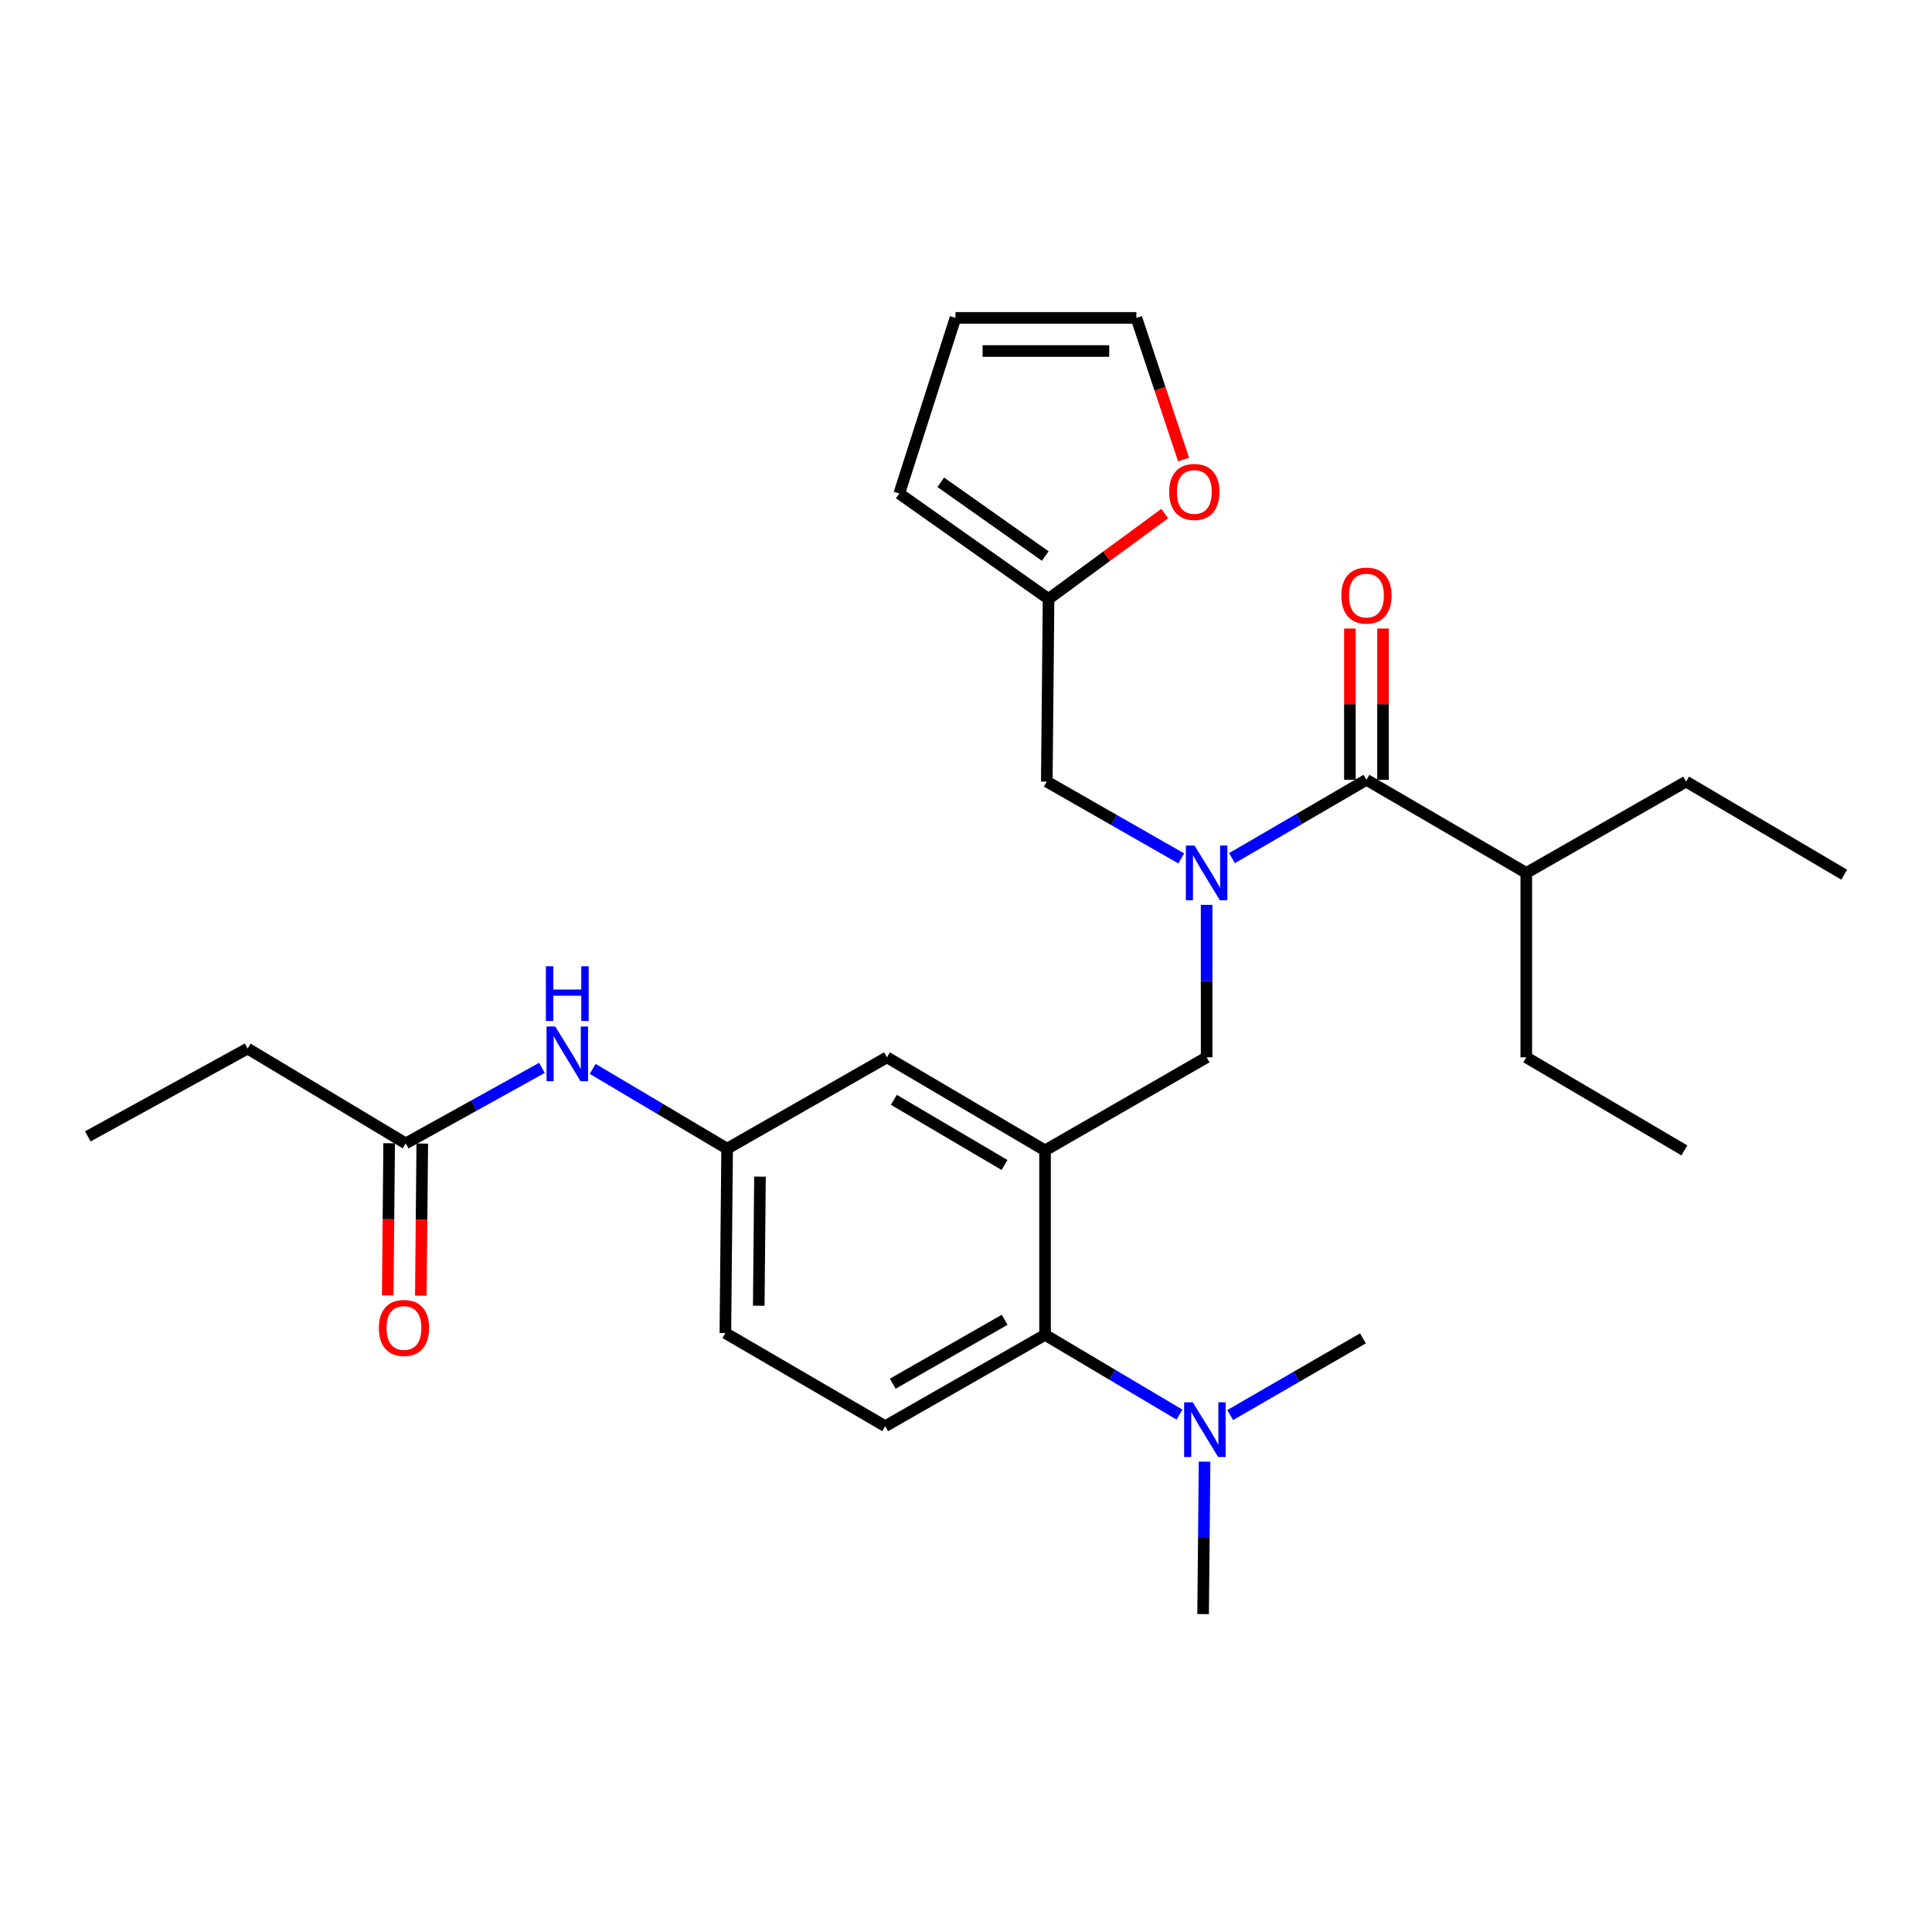 <?xml version='1.0' encoding='iso-8859-1'?>
<svg version='1.1' baseProfile='full'
              xmlns='http://www.w3.org/2000/svg'
                      xmlns:rdkit='http://www.rdkit.org/xml'
                      xmlns:xlink='http://www.w3.org/1999/xlink'
                  xml:space='preserve'
width='1000px' height='1000px' viewBox='0 0 1000 1000'>
<!-- END OF HEADER -->
<rect style='opacity:1.0;fill:#FFFFFF;stroke:none' width='1000' height='1000' x='0' y='0'> </rect>
<path class='bond-0' d='M 280.5,552.735 L 245.249,572.279' style='fill:none;fill-rule:evenodd;stroke:#0000FF;stroke-width:6px;stroke-linecap:butt;stroke-linejoin:miter;stroke-opacity:1' />
<path class='bond-0' d='M 245.249,572.279 L 209.998,591.823' style='fill:none;fill-rule:evenodd;stroke:#000000;stroke-width:6px;stroke-linecap:butt;stroke-linejoin:miter;stroke-opacity:1' />
<path class='bond-1' d='M 306.776,553.255 L 341.568,573.901' style='fill:none;fill-rule:evenodd;stroke:#0000FF;stroke-width:6px;stroke-linecap:butt;stroke-linejoin:miter;stroke-opacity:1' />
<path class='bond-1' d='M 341.568,573.901 L 376.359,594.547' style='fill:none;fill-rule:evenodd;stroke:#000000;stroke-width:6px;stroke-linecap:butt;stroke-linejoin:miter;stroke-opacity:1' />
<path class='bond-2' d='M 128.164,542.731 L 45.455,588.185' style='fill:none;fill-rule:evenodd;stroke:#000000;stroke-width:6px;stroke-linecap:butt;stroke-linejoin:miter;stroke-opacity:1' />
<path class='bond-3' d='M 128.164,542.731 L 209.998,591.823' style='fill:none;fill-rule:evenodd;stroke:#000000;stroke-width:6px;stroke-linecap:butt;stroke-linejoin:miter;stroke-opacity:1' />
<path class='bond-4' d='M 201.427,591.742 L 201.054,631.115' style='fill:none;fill-rule:evenodd;stroke:#000000;stroke-width:6px;stroke-linecap:butt;stroke-linejoin:miter;stroke-opacity:1' />
<path class='bond-4' d='M 201.054,631.115 L 200.681,670.487' style='fill:none;fill-rule:evenodd;stroke:#FF0000;stroke-width:6px;stroke-linecap:butt;stroke-linejoin:miter;stroke-opacity:1' />
<path class='bond-4' d='M 218.568,591.905 L 218.195,631.277' style='fill:none;fill-rule:evenodd;stroke:#000000;stroke-width:6px;stroke-linecap:butt;stroke-linejoin:miter;stroke-opacity:1' />
<path class='bond-4' d='M 218.195,631.277 L 217.822,670.65' style='fill:none;fill-rule:evenodd;stroke:#FF0000;stroke-width:6px;stroke-linecap:butt;stroke-linejoin:miter;stroke-opacity:1' />
<path class='bond-5' d='M 790.002,451.822 L 790.002,547.273' style='fill:none;fill-rule:evenodd;stroke:#000000;stroke-width:6px;stroke-linecap:butt;stroke-linejoin:miter;stroke-opacity:1' />
<path class='bond-6' d='M 790.002,451.822 L 872.731,404.548' style='fill:none;fill-rule:evenodd;stroke:#000000;stroke-width:6px;stroke-linecap:butt;stroke-linejoin:miter;stroke-opacity:1' />
<path class='bond-7' d='M 790.002,451.822 L 707.274,403.634' style='fill:none;fill-rule:evenodd;stroke:#000000;stroke-width:6px;stroke-linecap:butt;stroke-linejoin:miter;stroke-opacity:1' />
<path class='bond-8' d='M 624.545,468.368 L 624.545,507.821' style='fill:none;fill-rule:evenodd;stroke:#0000FF;stroke-width:6px;stroke-linecap:butt;stroke-linejoin:miter;stroke-opacity:1' />
<path class='bond-8' d='M 624.545,507.821 L 624.545,547.273' style='fill:none;fill-rule:evenodd;stroke:#000000;stroke-width:6px;stroke-linecap:butt;stroke-linejoin:miter;stroke-opacity:1' />
<path class='bond-9' d='M 637.679,444.172 L 672.476,423.903' style='fill:none;fill-rule:evenodd;stroke:#0000FF;stroke-width:6px;stroke-linecap:butt;stroke-linejoin:miter;stroke-opacity:1' />
<path class='bond-9' d='M 672.476,423.903 L 707.274,403.634' style='fill:none;fill-rule:evenodd;stroke:#000000;stroke-width:6px;stroke-linecap:butt;stroke-linejoin:miter;stroke-opacity:1' />
<path class='bond-10' d='M 611.423,444.323 L 576.62,424.436' style='fill:none;fill-rule:evenodd;stroke:#0000FF;stroke-width:6px;stroke-linecap:butt;stroke-linejoin:miter;stroke-opacity:1' />
<path class='bond-10' d='M 576.62,424.436 L 541.817,404.548' style='fill:none;fill-rule:evenodd;stroke:#000000;stroke-width:6px;stroke-linecap:butt;stroke-linejoin:miter;stroke-opacity:1' />
<path class='bond-11' d='M 715.845,403.634 L 715.845,364.481' style='fill:none;fill-rule:evenodd;stroke:#000000;stroke-width:6px;stroke-linecap:butt;stroke-linejoin:miter;stroke-opacity:1' />
<path class='bond-11' d='M 715.845,364.481 L 715.845,325.329' style='fill:none;fill-rule:evenodd;stroke:#FF0000;stroke-width:6px;stroke-linecap:butt;stroke-linejoin:miter;stroke-opacity:1' />
<path class='bond-11' d='M 698.703,403.634 L 698.703,364.481' style='fill:none;fill-rule:evenodd;stroke:#000000;stroke-width:6px;stroke-linecap:butt;stroke-linejoin:miter;stroke-opacity:1' />
<path class='bond-11' d='M 698.703,364.481 L 698.703,325.329' style='fill:none;fill-rule:evenodd;stroke:#FF0000;stroke-width:6px;stroke-linecap:butt;stroke-linejoin:miter;stroke-opacity:1' />
<path class='bond-12' d='M 790.002,547.273 L 871.836,595.452' style='fill:none;fill-rule:evenodd;stroke:#000000;stroke-width:6px;stroke-linecap:butt;stroke-linejoin:miter;stroke-opacity:1' />
<path class='bond-13' d='M 542.731,310.001 L 572.787,287.912' style='fill:none;fill-rule:evenodd;stroke:#000000;stroke-width:6px;stroke-linecap:butt;stroke-linejoin:miter;stroke-opacity:1' />
<path class='bond-13' d='M 572.787,287.912 L 602.843,265.822' style='fill:none;fill-rule:evenodd;stroke:#FF0000;stroke-width:6px;stroke-linecap:butt;stroke-linejoin:miter;stroke-opacity:1' />
<path class='bond-14' d='M 542.731,310.001 L 465.459,255.452' style='fill:none;fill-rule:evenodd;stroke:#000000;stroke-width:6px;stroke-linecap:butt;stroke-linejoin:miter;stroke-opacity:1' />
<path class='bond-14' d='M 541.026,287.815 L 486.936,249.63' style='fill:none;fill-rule:evenodd;stroke:#000000;stroke-width:6px;stroke-linecap:butt;stroke-linejoin:miter;stroke-opacity:1' />
<path class='bond-15' d='M 542.731,310.001 L 541.817,404.548' style='fill:none;fill-rule:evenodd;stroke:#000000;stroke-width:6px;stroke-linecap:butt;stroke-linejoin:miter;stroke-opacity:1' />
<path class='bond-16' d='M 624.545,547.273 L 540.912,595.452' style='fill:none;fill-rule:evenodd;stroke:#000000;stroke-width:6px;stroke-linecap:butt;stroke-linejoin:miter;stroke-opacity:1' />
<path class='bond-17' d='M 612.62,237.856 L 600.403,201.199' style='fill:none;fill-rule:evenodd;stroke:#FF0000;stroke-width:6px;stroke-linecap:butt;stroke-linejoin:miter;stroke-opacity:1' />
<path class='bond-17' d='M 600.403,201.199 L 588.185,164.543' style='fill:none;fill-rule:evenodd;stroke:#000000;stroke-width:6px;stroke-linecap:butt;stroke-linejoin:miter;stroke-opacity:1' />
<path class='bond-18' d='M 622.726,835.457 L 623.104,796.004' style='fill:none;fill-rule:evenodd;stroke:#000000;stroke-width:6px;stroke-linecap:butt;stroke-linejoin:miter;stroke-opacity:1' />
<path class='bond-18' d='M 623.104,796.004 L 623.482,756.552' style='fill:none;fill-rule:evenodd;stroke:#0000FF;stroke-width:6px;stroke-linecap:butt;stroke-linejoin:miter;stroke-opacity:1' />
<path class='bond-19' d='M 636.743,732.435 L 671.099,712.583' style='fill:none;fill-rule:evenodd;stroke:#0000FF;stroke-width:6px;stroke-linecap:butt;stroke-linejoin:miter;stroke-opacity:1' />
<path class='bond-19' d='M 671.099,712.583 L 705.455,692.732' style='fill:none;fill-rule:evenodd;stroke:#000000;stroke-width:6px;stroke-linecap:butt;stroke-linejoin:miter;stroke-opacity:1' />
<path class='bond-20' d='M 610.496,732.205 L 575.704,711.559' style='fill:none;fill-rule:evenodd;stroke:#0000FF;stroke-width:6px;stroke-linecap:butt;stroke-linejoin:miter;stroke-opacity:1' />
<path class='bond-20' d='M 575.704,711.559 L 540.912,690.913' style='fill:none;fill-rule:evenodd;stroke:#000000;stroke-width:6px;stroke-linecap:butt;stroke-linejoin:miter;stroke-opacity:1' />
<path class='bond-21' d='M 376.359,594.547 L 375.455,689.999' style='fill:none;fill-rule:evenodd;stroke:#000000;stroke-width:6px;stroke-linecap:butt;stroke-linejoin:miter;stroke-opacity:1' />
<path class='bond-21' d='M 393.365,609.027 L 392.732,675.843' style='fill:none;fill-rule:evenodd;stroke:#000000;stroke-width:6px;stroke-linecap:butt;stroke-linejoin:miter;stroke-opacity:1' />
<path class='bond-22' d='M 376.359,594.547 L 459.088,547.273' style='fill:none;fill-rule:evenodd;stroke:#000000;stroke-width:6px;stroke-linecap:butt;stroke-linejoin:miter;stroke-opacity:1' />
<path class='bond-23' d='M 375.455,689.999 L 458.183,738.186' style='fill:none;fill-rule:evenodd;stroke:#000000;stroke-width:6px;stroke-linecap:butt;stroke-linejoin:miter;stroke-opacity:1' />
<path class='bond-24' d='M 458.183,738.186 L 540.912,690.913' style='fill:none;fill-rule:evenodd;stroke:#000000;stroke-width:6px;stroke-linecap:butt;stroke-linejoin:miter;stroke-opacity:1' />
<path class='bond-24' d='M 462.088,716.212 L 519.998,683.121' style='fill:none;fill-rule:evenodd;stroke:#000000;stroke-width:6px;stroke-linecap:butt;stroke-linejoin:miter;stroke-opacity:1' />
<path class='bond-25' d='M 540.912,690.913 L 540.912,595.452' style='fill:none;fill-rule:evenodd;stroke:#000000;stroke-width:6px;stroke-linecap:butt;stroke-linejoin:miter;stroke-opacity:1' />
<path class='bond-26' d='M 540.912,595.452 L 459.088,547.273' style='fill:none;fill-rule:evenodd;stroke:#000000;stroke-width:6px;stroke-linecap:butt;stroke-linejoin:miter;stroke-opacity:1' />
<path class='bond-26' d='M 519.941,602.996 L 462.664,569.272' style='fill:none;fill-rule:evenodd;stroke:#000000;stroke-width:6px;stroke-linecap:butt;stroke-linejoin:miter;stroke-opacity:1' />
<path class='bond-27' d='M 465.459,255.452 L 494.543,164.543' style='fill:none;fill-rule:evenodd;stroke:#000000;stroke-width:6px;stroke-linecap:butt;stroke-linejoin:miter;stroke-opacity:1' />
<path class='bond-28' d='M 588.185,164.543 L 494.543,164.543' style='fill:none;fill-rule:evenodd;stroke:#000000;stroke-width:6px;stroke-linecap:butt;stroke-linejoin:miter;stroke-opacity:1' />
<path class='bond-28' d='M 574.139,181.685 L 508.59,181.685' style='fill:none;fill-rule:evenodd;stroke:#000000;stroke-width:6px;stroke-linecap:butt;stroke-linejoin:miter;stroke-opacity:1' />
<path class='bond-29' d='M 872.731,404.548 L 954.545,452.727' style='fill:none;fill-rule:evenodd;stroke:#000000;stroke-width:6px;stroke-linecap:butt;stroke-linejoin:miter;stroke-opacity:1' />
<path  class='atom-0' d='M 287.371 531.295
L 296.651 546.295
Q 297.571 547.775, 299.051 550.455
Q 300.531 553.135, 300.611 553.295
L 300.611 531.295
L 304.371 531.295
L 304.371 559.615
L 300.491 559.615
L 290.531 543.215
Q 289.371 541.295, 288.131 539.095
Q 286.931 536.895, 286.571 536.215
L 286.571 559.615
L 282.891 559.615
L 282.891 531.295
L 287.371 531.295
' fill='#0000FF'/>
<path  class='atom-0' d='M 282.551 500.143
L 286.391 500.143
L 286.391 512.183
L 300.871 512.183
L 300.871 500.143
L 304.711 500.143
L 304.711 528.463
L 300.871 528.463
L 300.871 515.383
L 286.391 515.383
L 286.391 528.463
L 282.551 528.463
L 282.551 500.143
' fill='#0000FF'/>
<path  class='atom-3' d='M 196.093 687.355
Q 196.093 680.555, 199.453 676.755
Q 202.813 672.955, 209.093 672.955
Q 215.373 672.955, 218.733 676.755
Q 222.093 680.555, 222.093 687.355
Q 222.093 694.235, 218.693 698.155
Q 215.293 702.035, 209.093 702.035
Q 202.853 702.035, 199.453 698.155
Q 196.093 694.275, 196.093 687.355
M 209.093 698.835
Q 213.413 698.835, 215.733 695.955
Q 218.093 693.035, 218.093 687.355
Q 218.093 681.795, 215.733 678.995
Q 213.413 676.155, 209.093 676.155
Q 204.773 676.155, 202.413 678.955
Q 200.093 681.755, 200.093 687.355
Q 200.093 693.075, 202.413 695.955
Q 204.773 698.835, 209.093 698.835
' fill='#FF0000'/>
<path  class='atom-6' d='M 618.285 437.662
L 627.565 452.662
Q 628.485 454.142, 629.965 456.822
Q 631.445 459.502, 631.525 459.662
L 631.525 437.662
L 635.285 437.662
L 635.285 465.982
L 631.405 465.982
L 621.445 449.582
Q 620.285 447.662, 619.045 445.462
Q 617.845 443.262, 617.485 442.582
L 617.485 465.982
L 613.805 465.982
L 613.805 437.662
L 618.285 437.662
' fill='#0000FF'/>
<path  class='atom-8' d='M 694.274 308.262
Q 694.274 301.462, 697.634 297.662
Q 700.994 293.862, 707.274 293.862
Q 713.554 293.862, 716.914 297.662
Q 720.274 301.462, 720.274 308.262
Q 720.274 315.142, 716.874 319.062
Q 713.474 322.942, 707.274 322.942
Q 701.034 322.942, 697.634 319.062
Q 694.274 315.182, 694.274 308.262
M 707.274 319.742
Q 711.594 319.742, 713.914 316.862
Q 716.274 313.942, 716.274 308.262
Q 716.274 302.702, 713.914 299.902
Q 711.594 297.062, 707.274 297.062
Q 702.954 297.062, 700.594 299.862
Q 698.274 302.662, 698.274 308.262
Q 698.274 313.982, 700.594 316.862
Q 702.954 319.742, 707.274 319.742
' fill='#FF0000'/>
<path  class='atom-13' d='M 605.184 254.627
Q 605.184 247.827, 608.544 244.027
Q 611.904 240.227, 618.184 240.227
Q 624.464 240.227, 627.824 244.027
Q 631.184 247.827, 631.184 254.627
Q 631.184 261.507, 627.784 265.427
Q 624.384 269.307, 618.184 269.307
Q 611.944 269.307, 608.544 265.427
Q 605.184 261.547, 605.184 254.627
M 618.184 266.107
Q 622.504 266.107, 624.824 263.227
Q 627.184 260.307, 627.184 254.627
Q 627.184 249.067, 624.824 246.267
Q 622.504 243.427, 618.184 243.427
Q 613.864 243.427, 611.504 246.227
Q 609.184 249.027, 609.184 254.627
Q 609.184 260.347, 611.504 263.227
Q 613.864 266.107, 618.184 266.107
' fill='#FF0000'/>
<path  class='atom-15' d='M 617.381 725.845
L 626.661 740.845
Q 627.581 742.325, 629.061 745.005
Q 630.541 747.685, 630.621 747.845
L 630.621 725.845
L 634.381 725.845
L 634.381 754.165
L 630.501 754.165
L 620.541 737.765
Q 619.381 735.845, 618.141 733.645
Q 616.941 731.445, 616.581 730.765
L 616.581 754.165
L 612.901 754.165
L 612.901 725.845
L 617.381 725.845
' fill='#0000FF'/>
</svg>
